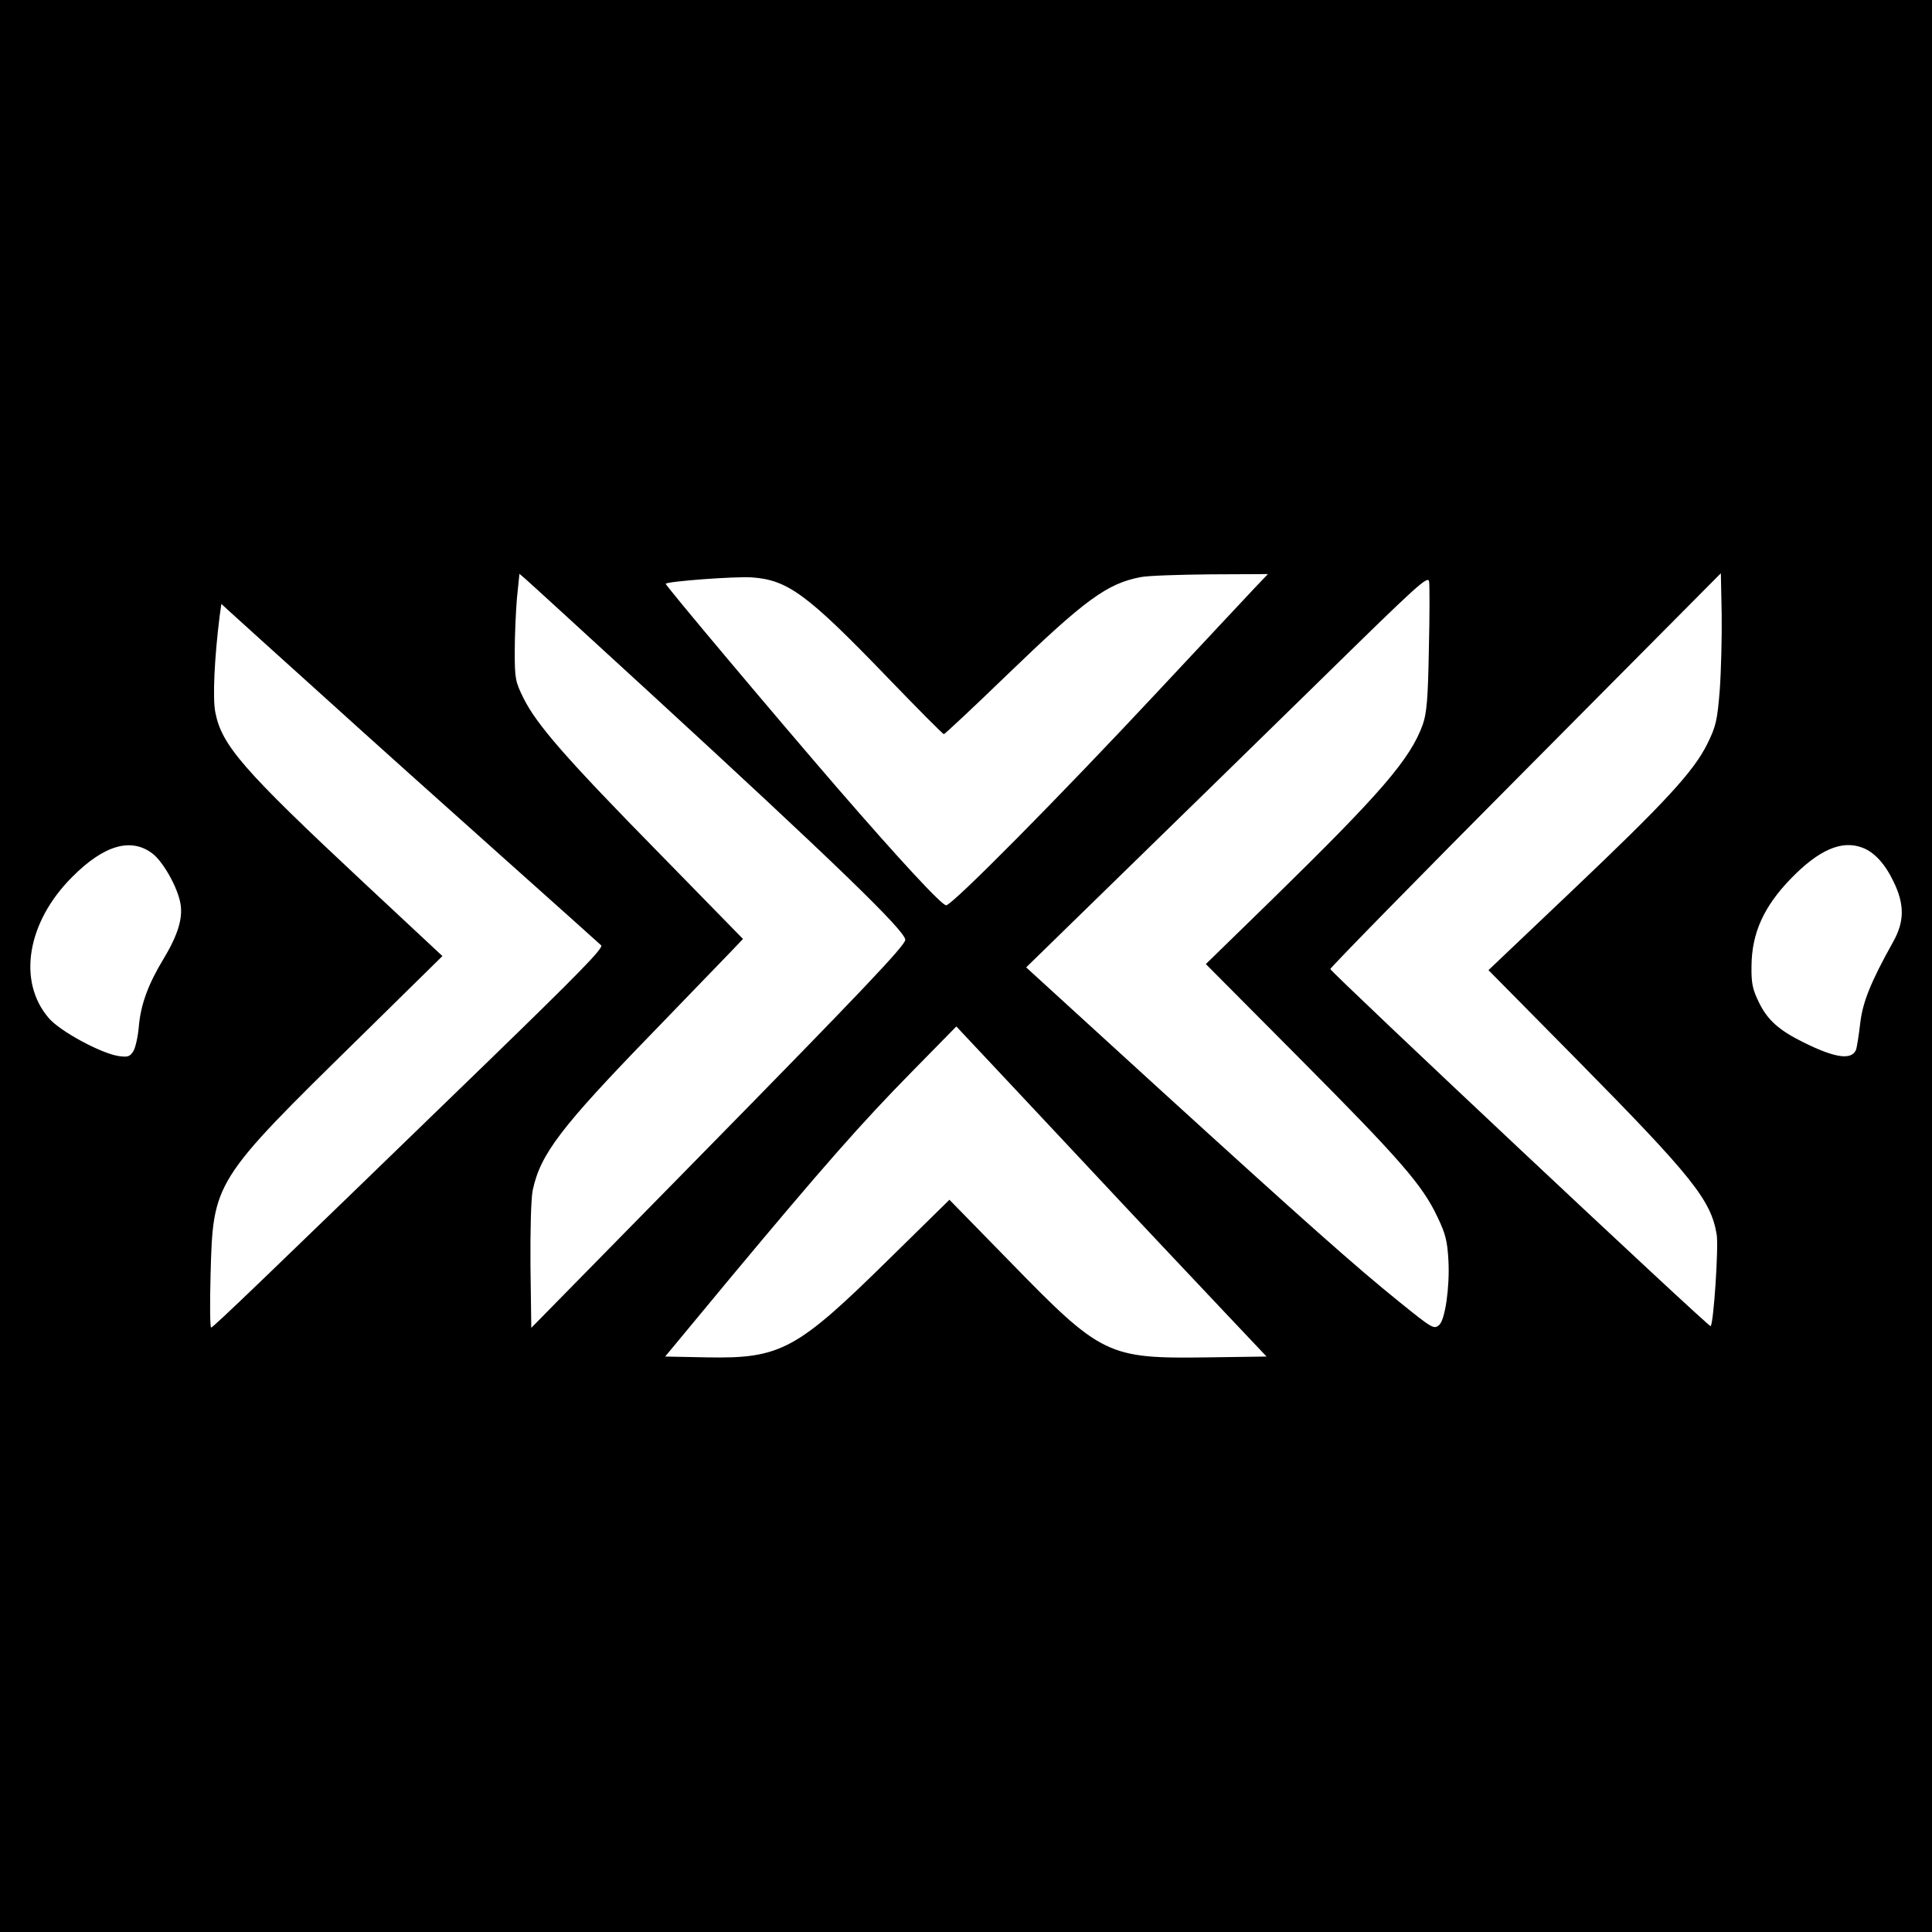 <?xml version="1.0" standalone="no"?>
<!DOCTYPE svg PUBLIC "-//W3C//DTD SVG 20010904//EN"
 "http://www.w3.org/TR/2001/REC-SVG-20010904/DTD/svg10.dtd">
<svg version="1.0" xmlns="http://www.w3.org/2000/svg"
 width="700pt" height="700pt" viewBox="0 0 700 700"
 preserveAspectRatio="xMidYMid meet">
<g transform="translate(0,700) scale(0.1,-0.1)"
fill="#000000" stroke="none">
<path d="M0 3500 l0 -3500 3500 0 3500 0 0 3500 0 3500 -3500 0 -3500 0 0
-3500z m2360 985 c665 -611 920 -858 920 -890 0 -20 -155 -184 -758 -798
l-597 -608 -3 223 c-1 133 2 244 8 275 28 132 102 229 441 578 133 138 260
269 282 292 l39 41 -302 309 c-339 345 -446 468 -493 563 -30 60 -32 72 -32
170 0 58 4 145 8 193 l9 88 21 -18 c12 -10 217 -198 457 -418z m2189 388 c-25
-27 -182 -194 -349 -373 -365 -391 -750 -780 -772 -780 -16 0 -168 164 -394
425 -223 258 -626 737 -622 740 9 9 250 27 312 23 130 -9 201 -61 491 -362
109 -113 201 -206 205 -206 3 0 107 97 230 216 280 270 361 330 483 353 23 5
136 9 252 10 l209 1 -45 -47z m628 -228 c-3 -178 -8 -230 -22 -270 -45 -125
-150 -247 -548 -636 l-238 -232 339 -341 c365 -367 446 -460 500 -575 30 -62
36 -88 40 -159 5 -95 -12 -215 -34 -233 -19 -16 -25 -12 -144 84 -160 129
-341 290 -869 771 l-483 441 328 320 c181 176 509 497 729 712 367 360 400
390 403 365 2 -15 2 -126 -1 -247z m1054 -145 c-9 -112 -14 -132 -45 -195 -50
-101 -153 -212 -493 -535 l-300 -285 321 -325 c416 -422 486 -508 506 -634 7
-45 -11 -320 -22 -331 -5 -6 -1378 1284 -1378 1294 0 5 318 330 708 722 l707
712 3 -149 c1 -82 -2 -205 -7 -274z m-5061 -21 c173 -157 468 -421 655 -588
187 -167 346 -309 353 -316 10 -9 -80 -101 -415 -426 -822 -797 -991 -959
-998 -959 -4 0 -5 87 -2 193 9 336 10 338 539 857 l301 296 -284 265 c-440
411 -516 499 -539 619 -10 51 -3 198 16 349 l6 43 26 -24 c15 -14 169 -153
342 -309z m-617 -572 c39 -30 92 -125 101 -182 9 -53 -10 -114 -62 -200 -55
-91 -82 -164 -89 -244 -3 -36 -12 -77 -20 -90 -13 -20 -20 -22 -55 -17 -65 11
-211 90 -251 137 -115 133 -79 348 84 511 115 116 214 145 292 85z m6194 22
c44 -16 83 -59 114 -124 40 -82 39 -144 -1 -216 -82 -147 -111 -219 -120 -296
-5 -43 -12 -86 -15 -96 -16 -39 -75 -31 -190 26 -89 44 -131 81 -162 145 -23
47 -28 69 -27 132 1 119 44 215 143 317 101 104 184 140 258 112z m-2831
-1129 c198 -212 431 -459 517 -550 l156 -165 -212 -3 c-365 -5 -385 5 -721
350 l-216 221 -218 -214 c-335 -330 -393 -362 -660 -357 l-152 3 237 286 c336
403 474 560 658 747 l160 163 45 -48 c25 -26 207 -221 406 -433z"/>
</g>
</svg>
